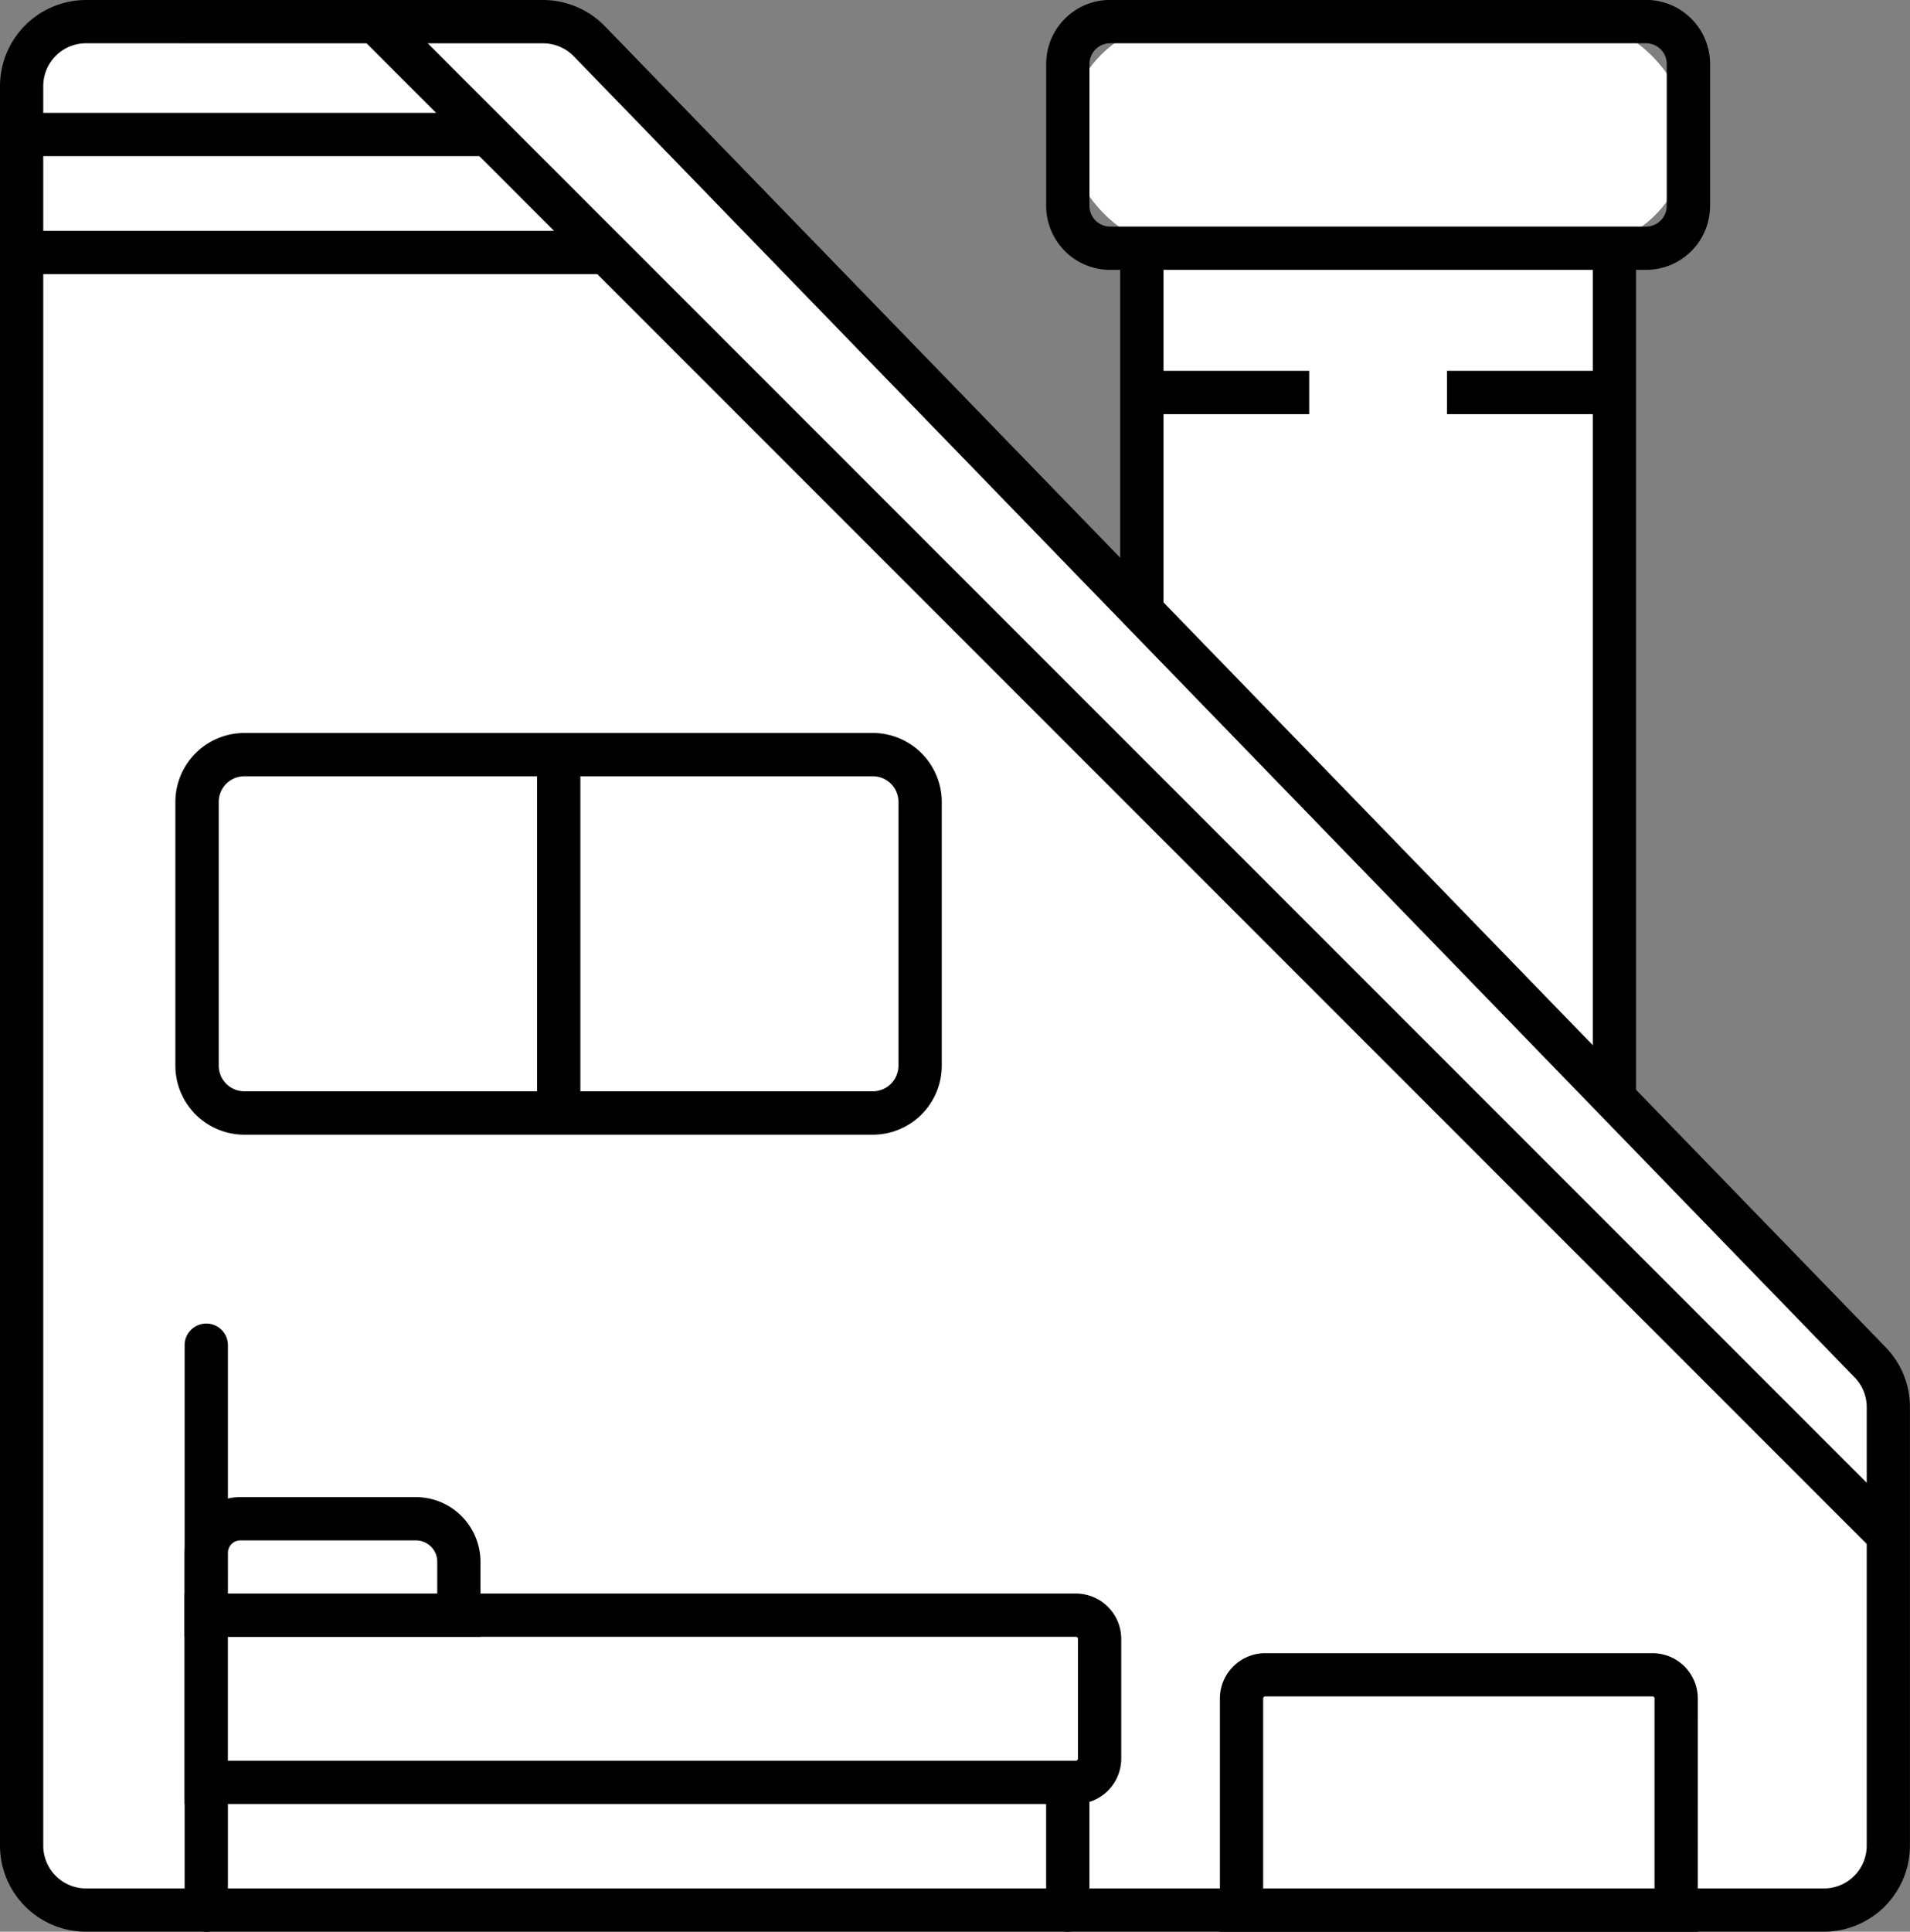 <svg xmlns="http://www.w3.org/2000/svg" width="59.659" height="60.318" viewBox="0 0 59.659 60.318">
  <rect x="0" y="0" width="59.659" height="60.318" fill="#808080" stroke="none"/>
  <g id="Groupe_13728" data-name="Groupe 13728" transform="translate(-248 -390.032)">
    <g id="Groupe_13726" data-name="Groupe 13726" transform="translate(-812.537 119.273)">
      <g id="Groupe_13711" data-name="Groupe 13711" transform="translate(1095.526 277.49)">
        <rect id="Rectangle_2807" data-name="Rectangle 2807" width="14.761" height="27.724" transform="translate(0.676 0.676)" fill="#fff"/>
        <path id="Tracé_15885" data-name="Tracé 15885" d="M1206.088,324.736h-16.113V295.661h16.113Zm-14.761-1.352h13.41V297.013h-13.41Z" transform="translate(-1189.975 -295.661)"/>
      </g>
      <g id="Groupe_13712" data-name="Groupe 13712" transform="translate(1093.215 270.759)">
        <rect id="Rectangle_2808" data-name="Rectangle 2808" width="19.383" height="7.076" rx="3.538" transform="translate(0.676 0.676)" fill="#fff"/>
        <path id="Tracé_15886" data-name="Tracé 15886" d="M1200.162,279.186h-16.737a2,2,0,0,1-2-2v-4.43a2,2,0,0,1,2-2h16.737a2,2,0,0,1,2,2v4.43A2,2,0,0,1,1200.162,279.186Zm-16.737-7.076a.648.648,0,0,0-.647.647v4.43a.648.648,0,0,0,.647.647h16.737a.648.648,0,0,0,.647-.647v-4.43a.648.648,0,0,0-.647-.647Z" transform="translate(-1181.426 -270.759)"/>
      </g>
      <g id="Groupe_13713" data-name="Groupe 13713" transform="translate(1096.201 282.339)">
        <line id="Ligne_850" data-name="Ligne 850" x2="5.229" transform="translate(0 0.676)" fill="#fff"/>
        <rect id="Rectangle_2809" data-name="Rectangle 2809" width="5.229" height="1.352" transform="translate(0 0)"/>
      </g>
      <g id="Groupe_13714" data-name="Groupe 13714" transform="translate(1105.733 282.339)">
        <line id="Ligne_851" data-name="Ligne 851" x2="5.229" transform="translate(0 0.676)" fill="#fff"/>
        <rect id="Rectangle_2810" data-name="Rectangle 2810" width="5.229" height="1.352" transform="translate(0 0)"/>
      </g>
      <g id="Groupe_13715" data-name="Groupe 13715" transform="translate(1060.537 270.759)">
        <path id="Tracé_15887" data-name="Tracé 15887" d="M1063.037,275.271v54.943a2.012,2.012,0,0,0,2.012,2.012h54.283a2.012,2.012,0,0,0,2.012-2.012V316.523a2.011,2.011,0,0,0-.568-1.4l-40.007-41.252a2.011,2.011,0,0,0-1.444-.611h-14.277A2.012,2.012,0,0,0,1063.037,275.271Z" transform="translate(-1062.361 -272.583)" fill="#fff"/>
        <path id="Tracé_15888" data-name="Tracé 15888" d="M1117.508,331.077h-54.284a2.69,2.69,0,0,1-2.687-2.687V273.447a2.691,2.691,0,0,1,2.687-2.688H1077.5a2.7,2.7,0,0,1,1.929.817l40.007,41.252a2.674,2.674,0,0,1,.758,1.871V328.39A2.691,2.691,0,0,1,1117.508,331.077Zm-54.284-58.967a1.338,1.338,0,0,0-1.336,1.336V328.39a1.337,1.337,0,0,0,1.336,1.336h54.284a1.337,1.337,0,0,0,1.336-1.336V314.7a1.329,1.329,0,0,0-.377-.93l-40.007-41.252a1.344,1.344,0,0,0-.959-.406Z" transform="translate(-1060.537 -270.759)"/>
      </g>
      <g id="Groupe_13716" data-name="Groupe 13716" transform="translate(1071.788 270.957)">
        <path id="Tracé_15889" data-name="Tracé 15889" d="M1103.926,273.259l3.444,3.444,43.971,43.971" transform="translate(-1103.448 -272.781)" fill="#fff"/>
        <rect id="Rectangle_2811" data-name="Rectangle 2811" width="1.351" height="67.054" transform="translate(0 0.956) rotate(-45)"/>
      </g>
      <g id="Groupe_13717" data-name="Groupe 13717" transform="translate(1061.213 274.283)">
        <line id="Ligne_852" data-name="Ligne 852" x2="14.497" transform="translate(0 0.676)" fill="#fff"/>
        <rect id="Rectangle_2812" data-name="Rectangle 2812" width="14.497" height="1.352" transform="translate(0 0)"/>
      </g>
      <g id="Groupe_13718" data-name="Groupe 13718" transform="translate(1061.213 277.967)">
        <line id="Ligne_853" data-name="Ligne 853" x2="18.301" transform="translate(0 0.676)" fill="#fff"/>
        <rect id="Rectangle_2813" data-name="Rectangle 2813" width="18.301" height="1.352" transform="translate(0 0)"/>
      </g>
      <g id="Groupe_13719" data-name="Groupe 13719" transform="translate(1066.02 293.647)">
        <rect id="Rectangle_2814" data-name="Rectangle 2814" width="22.586" height="11.192" rx="5.466" transform="translate(0.676 0.676)" fill="#fff"/>
        <path id="Tracé_15890" data-name="Tracé 15890" d="M1102.6,367.974h-19.631a2.156,2.156,0,0,1-2.154-2.153v-8.237a2.156,2.156,0,0,1,2.154-2.153H1102.6a2.156,2.156,0,0,1,2.153,2.153v8.237A2.156,2.156,0,0,1,1102.6,367.974Zm-19.631-11.192a.8.8,0,0,0-.8.8v8.237a.8.8,0,0,0,.8.8H1102.6a.8.8,0,0,0,.8-.8v-8.237a.8.8,0,0,0-.8-.8Z" transform="translate(-1080.82 -355.431)"/>
      </g>
      <g id="Groupe_13720" data-name="Groupe 13720" transform="translate(1077.313 294.34)">
        <path id="Tracé_15891" data-name="Tracé 15891" d="M1125.1,358v11.174" transform="translate(-1124.422 -357.997)" fill="#fff"/>
        <rect id="Rectangle_2815" data-name="Rectangle 2815" width="1.352" height="11.174" transform="translate(0 0)"/>
      </g>
      <g id="Groupe_13721" data-name="Groupe 13721" transform="translate(1066.304 312.087)">
        <line id="Ligne_854" data-name="Ligne 854" y2="17.639" transform="translate(0.676 0.676)" fill="#fff"/>
        <path id="Tracé_15892" data-name="Tracé 15892" d="M1082.546,442.639a.676.676,0,0,1-.676-.676V424.324a.676.676,0,1,1,1.352,0v17.639A.676.676,0,0,1,1082.546,442.639Z" transform="translate(-1081.87 -423.648)"/>
      </g>
      <g id="Groupe_13722" data-name="Groupe 13722" transform="translate(1093.215 325.737)">
        <line id="Ligne_855" data-name="Ligne 855" y2="3.988" transform="translate(0.676 0.676)" fill="#fff"/>
        <path id="Tracé_15893" data-name="Tracé 15893" d="M1182.1,479.488a.676.676,0,0,1-.676-.676v-3.988a.676.676,0,1,1,1.352,0v3.988A.676.676,0,0,1,1182.1,479.488Z" transform="translate(-1181.426 -474.148)"/>
      </g>
      <g id="Groupe_13723" data-name="Groupe 13723" transform="translate(1066.304 320.518)">
        <path id="Rectangle_2816" data-name="Rectangle 2816" d="M0,0H25.294A2.61,2.61,0,0,1,27.9,2.61v0a2.61,2.61,0,0,1-2.61,2.61H0a0,0,0,0,1,0,0V0A0,0,0,0,1,0,0Z" transform="translate(0.676 0.676)" fill="#fff"/>
        <path id="Tracé_15894" data-name="Tracé 15894" d="M1109.708,461.411H1081.87V454.84h27.838a1.418,1.418,0,0,1,1.417,1.416v3.738A1.419,1.419,0,0,1,1109.708,461.411Zm-26.487-1.352h26.487a.065.065,0,0,0,.065-.065v-3.738a.065.065,0,0,0-.065-.065h-26.487Z" transform="translate(-1081.87 -454.84)"/>
      </g>
      <g id="Groupe_13724" data-name="Groupe 13724" transform="translate(1098.641 322.379)">
        <path id="Rectangle_2817" data-name="Rectangle 2817" d="M0,0H4.607A2.741,2.741,0,0,1,7.347,2.741v8.094a2.741,2.741,0,0,1-2.741,2.741H0a0,0,0,0,1,0,0V0A0,0,0,0,1,0,0Z" transform="translate(0.676 8.023) rotate(-90)" fill="#fff"/>
        <path id="Tracé_15895" data-name="Tracé 15895" d="M1216.427,470.422H1201.5v-7.282a1.418,1.418,0,0,1,1.417-1.416h12.094a1.418,1.418,0,0,1,1.417,1.416Zm-13.576-1.352h12.224v-5.931a.065.065,0,0,0-.065-.065h-12.094a.065.065,0,0,0-.065.065Z" transform="translate(-1201.5 -461.723)"/>
      </g>
      <g id="Groupe_13725" data-name="Groupe 13725" transform="translate(1066.304 317.507)">
        <path id="Rectangle_2818" data-name="Rectangle 2818" d="M2.382,0h2.5A3.011,3.011,0,0,1,7.889,3.011v0a0,0,0,0,1,0,0H0a0,0,0,0,1,0,0V2.382A2.382,2.382,0,0,1,2.382,0Z" transform="translate(0.676 0.676)" fill="#fff"/>
        <path id="Tracé_15896" data-name="Tracé 15896" d="M1091.111,448.062h-9.241v-2.626a1.739,1.739,0,0,1,1.737-1.737h5.486a2.02,2.02,0,0,1,2.017,2.018Zm-7.889-1.352h6.538v-.994a.667.667,0,0,0-.666-.666h-5.486a.386.386,0,0,0-.385.386Z" transform="translate(-1081.87 -443.699)"/>
      </g>
    </g>
  </g>
</svg>
